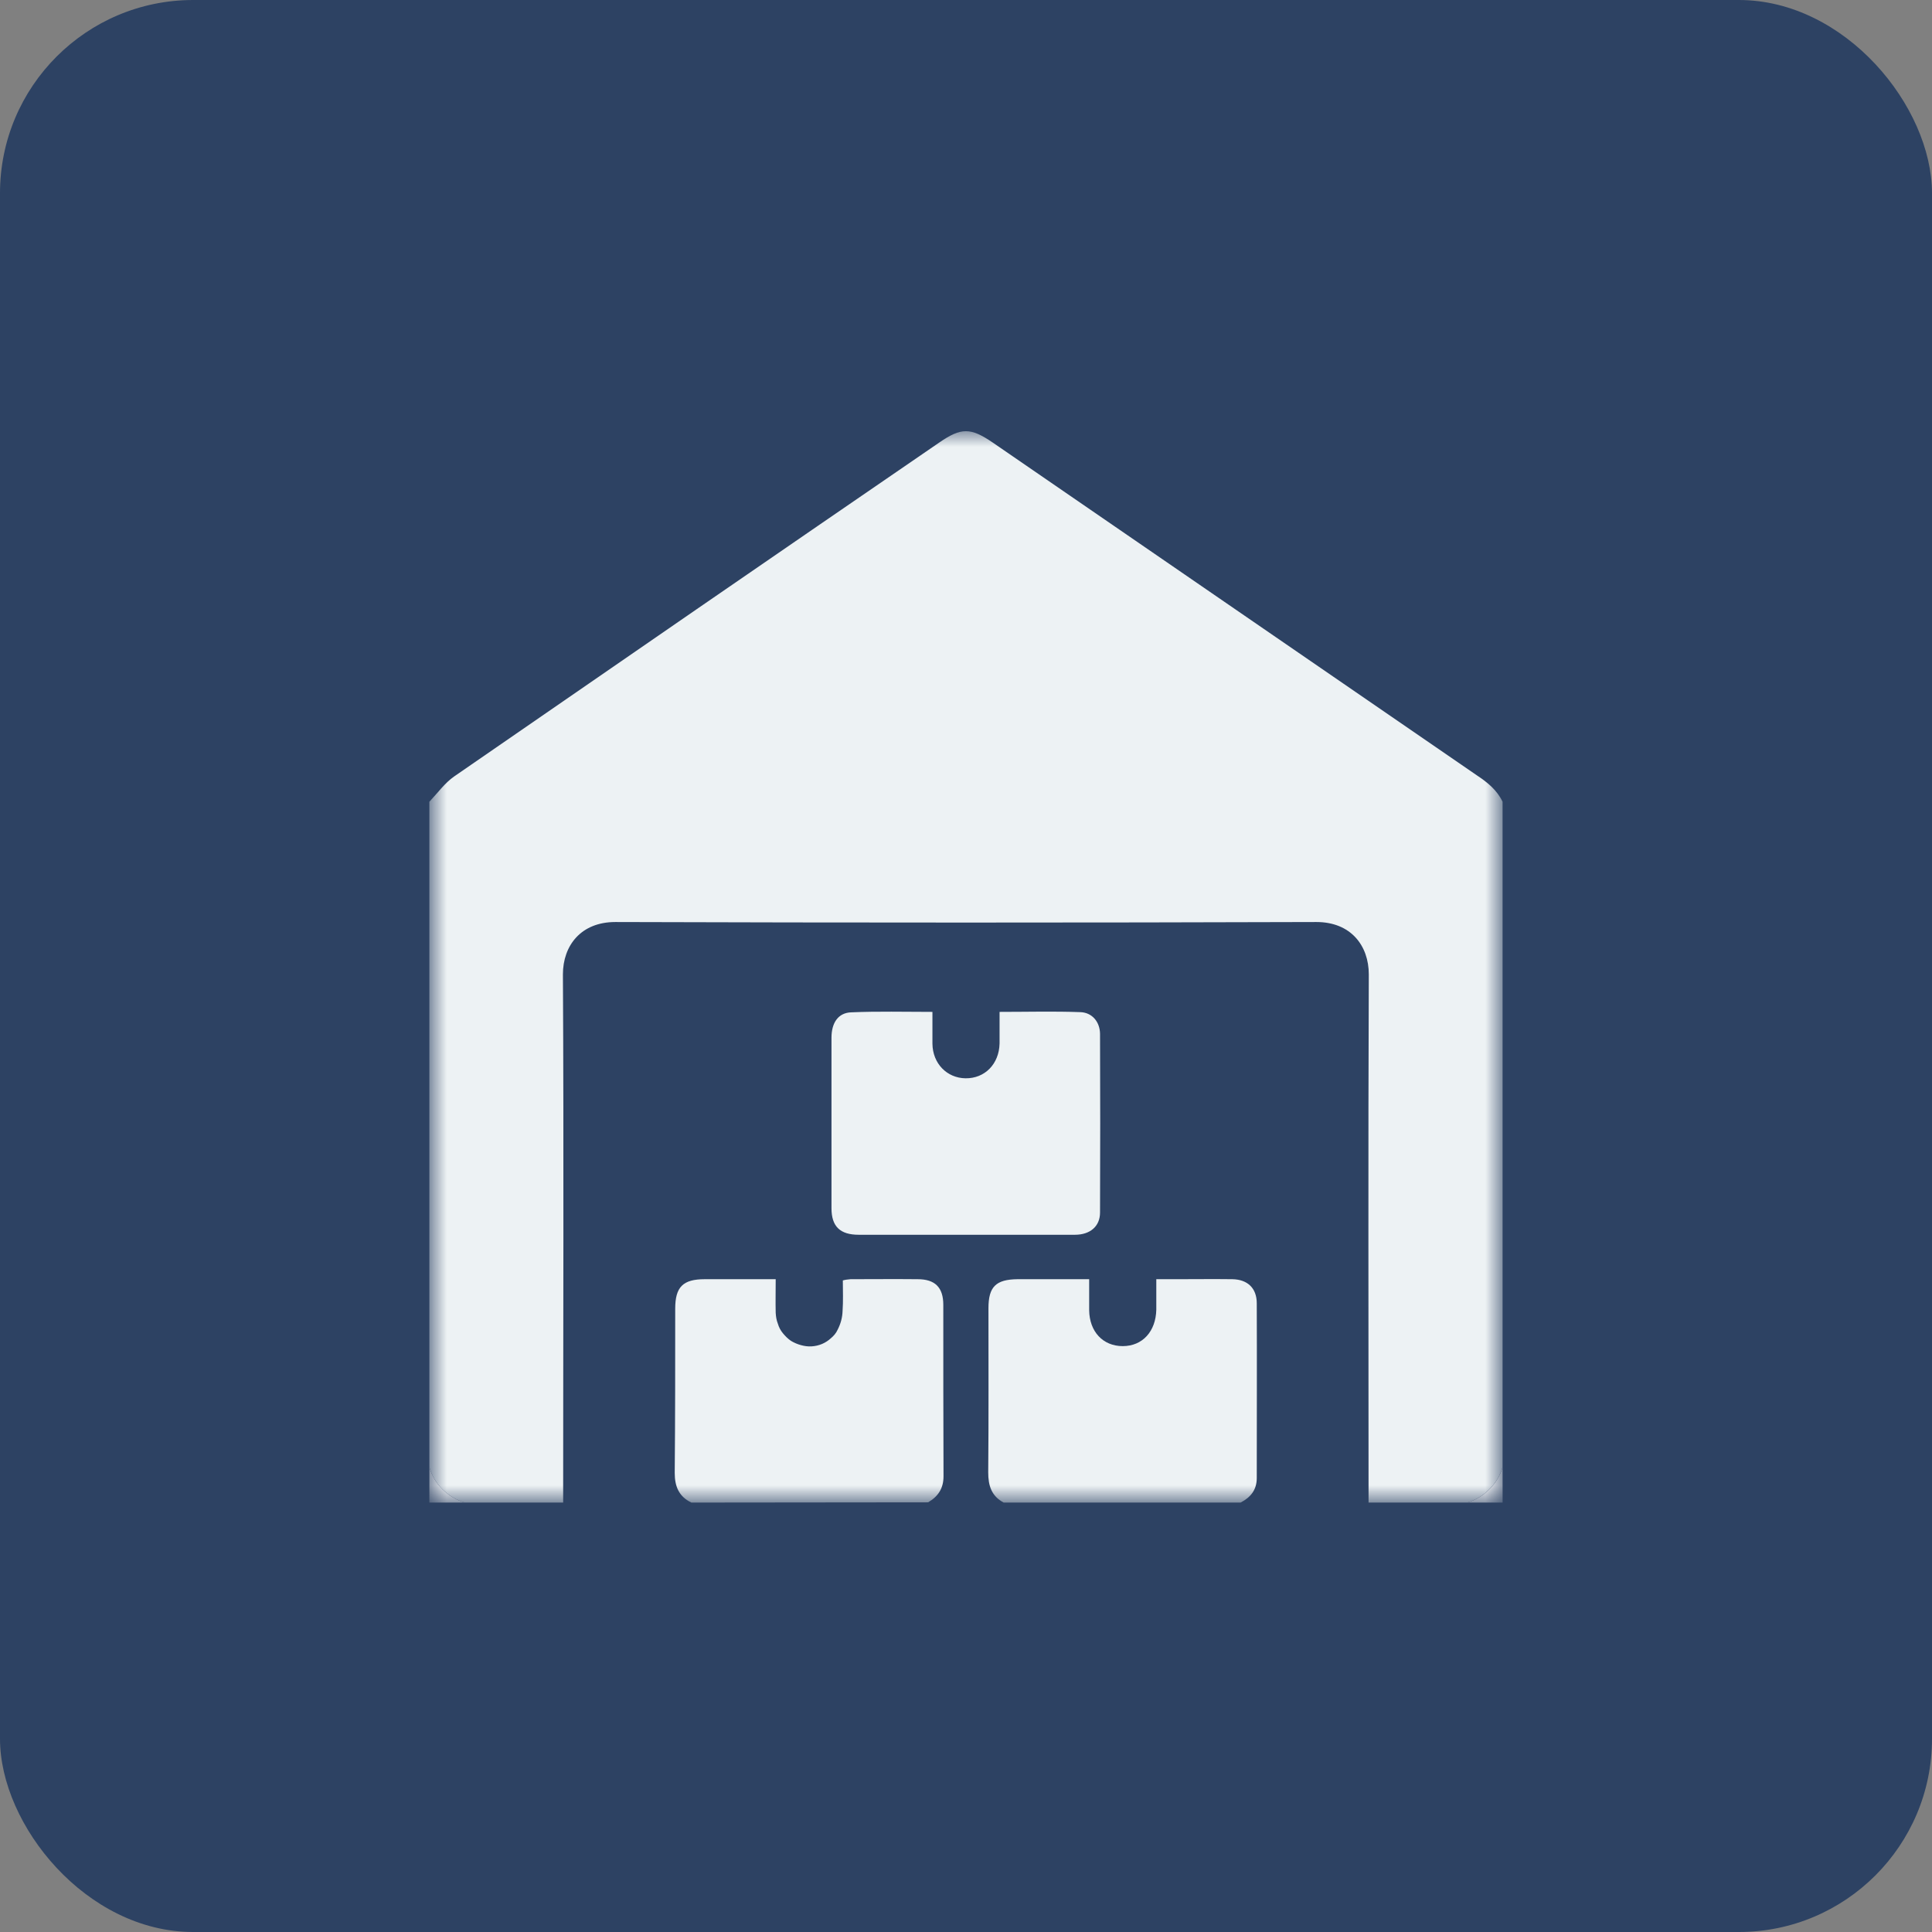 <?xml version="1.0" encoding="UTF-8"?> <svg xmlns="http://www.w3.org/2000/svg" width="80" height="80" viewBox="0 0 80 80" fill="none"><rect x="0" y="0" width="80" height="80" fill="#808080" stroke="none"/><g clip-path="url(#clip0_96_222)"><rect width="80" height="80" rx="8" fill="#2D4263"></rect><mask id="mask0_96_222" style="mask-type:luminance" maskUnits="userSpaceOnUse" x="17" y="17" width="46" height="46"><path d="M62.222 17.777H17.777V62.222H62.222V17.777Z" fill="white"></path></mask><g mask="url(#mask0_96_222)"><path d="M60.749 62.219H56.669C56.669 54.929 56.649 47.639 56.679 40.349C56.679 39.16 55.939 38.179 54.509 38.179C44.839 38.209 35.159 38.209 25.479 38.179C24.059 38.179 23.309 39.15 23.309 40.349C23.349 47.639 23.319 54.929 23.319 62.219H19.249C18.899 62.119 18.589 61.929 18.319 61.669C18.059 61.409 17.879 61.099 17.779 60.749V33.199C18.119 32.839 18.419 32.419 18.809 32.149C25.499 27.529 32.189 22.919 38.899 18.32C39.799 17.7 40.189 17.7 41.099 18.32C47.789 22.919 54.469 27.509 61.159 32.109C61.599 32.4 61.989 32.719 62.219 33.199V60.749C62.119 61.099 61.929 61.409 61.669 61.669C61.409 61.929 61.099 62.119 60.749 62.219Z" fill="#EDF2F4"></path><path d="M41.56 62.219C41.06 61.95 40.92 61.529 40.92 60.969C40.94 58.7 40.93 56.44 40.93 54.169C40.93 53.279 41.24 52.98 42.13 52.969C43.1 52.969 44.06 52.969 45.1 52.969C45.1 53.419 45.1 53.84 45.1 54.25C45.11 55.14 45.67 55.74 46.49 55.74C47.31 55.74 47.86 55.13 47.88 54.23C47.88 53.83 47.88 53.429 47.88 52.969H48.73C49.49 52.969 50.26 52.959 51.03 52.969C51.66 52.98 52.04 53.34 52.04 53.969C52.05 56.38 52.04 58.789 52.04 61.2C52.04 61.69 51.79 61.999 51.37 62.219H41.56Z" fill="#EDF2F4"></path><path d="M28.63 62.219C28.11 61.969 27.939 61.55 27.939 60.99C27.959 58.72 27.959 56.459 27.959 54.19C27.959 53.289 28.28 52.969 29.18 52.969C30.14 52.969 31.099 52.969 32.12 52.969C32.12 53.459 32.109 53.91 32.12 54.36C32.13 54.52 32.15 54.66 32.209 54.81C32.249 54.95 32.32 55.09 32.42 55.209C32.52 55.33 32.62 55.43 32.749 55.52C32.88 55.6 33.02 55.66 33.17 55.7C33.31 55.739 33.459 55.76 33.609 55.75C33.76 55.74 33.9 55.709 34.04 55.65C34.18 55.59 34.3 55.51 34.41 55.41C34.529 55.309 34.62 55.2 34.68 55.07C34.81 54.82 34.88 54.56 34.889 54.29C34.919 53.87 34.9 53.46 34.9 53.02C34.999 52.99 35.109 52.98 35.219 52.969C36.139 52.969 37.059 52.959 37.999 52.969C38.719 52.969 39.06 53.31 39.06 54.03C39.06 56.4 39.059 58.759 39.069 61.129C39.069 61.639 38.84 61.969 38.43 62.209L28.63 62.219Z" fill="#EDF2F4"></path><path d="M60.75 62.219C61.1 62.12 61.41 61.929 61.67 61.669C61.93 61.409 62.12 61.099 62.22 60.749V62.219H60.75Z" fill="white"></path><path d="M17.779 60.749C17.879 61.099 18.059 61.409 18.319 61.669C18.589 61.929 18.899 62.12 19.249 62.219H17.779V60.749Z" fill="white"></path><path d="M38.61 41.9C38.61 42.37 38.61 42.789 38.61 43.219C38.62 44.039 39.21 44.639 39.98 44.65C40.78 44.66 41.37 44.059 41.39 43.209C41.39 42.779 41.39 42.359 41.39 41.9C42.53 41.9 43.63 41.87 44.72 41.91C45.22 41.919 45.54 42.31 45.55 42.8C45.56 45.27 45.56 47.739 45.55 50.209C45.55 50.789 45.13 51.129 44.51 51.129C42.62 51.129 40.74 51.129 38.86 51.129C37.76 51.129 36.66 51.129 35.56 51.129C34.79 51.129 34.43 50.79 34.43 50.03C34.43 47.67 34.43 45.319 34.43 42.969C34.43 42.349 34.71 41.94 35.24 41.919C36.35 41.87 37.46 41.9 38.61 41.9Z" fill="#EDF2F4"></path></g></g><defs><clipPath id="clip0_96_222"><rect width="80" height="80" fill="white"></rect></clipPath></defs></svg> 
